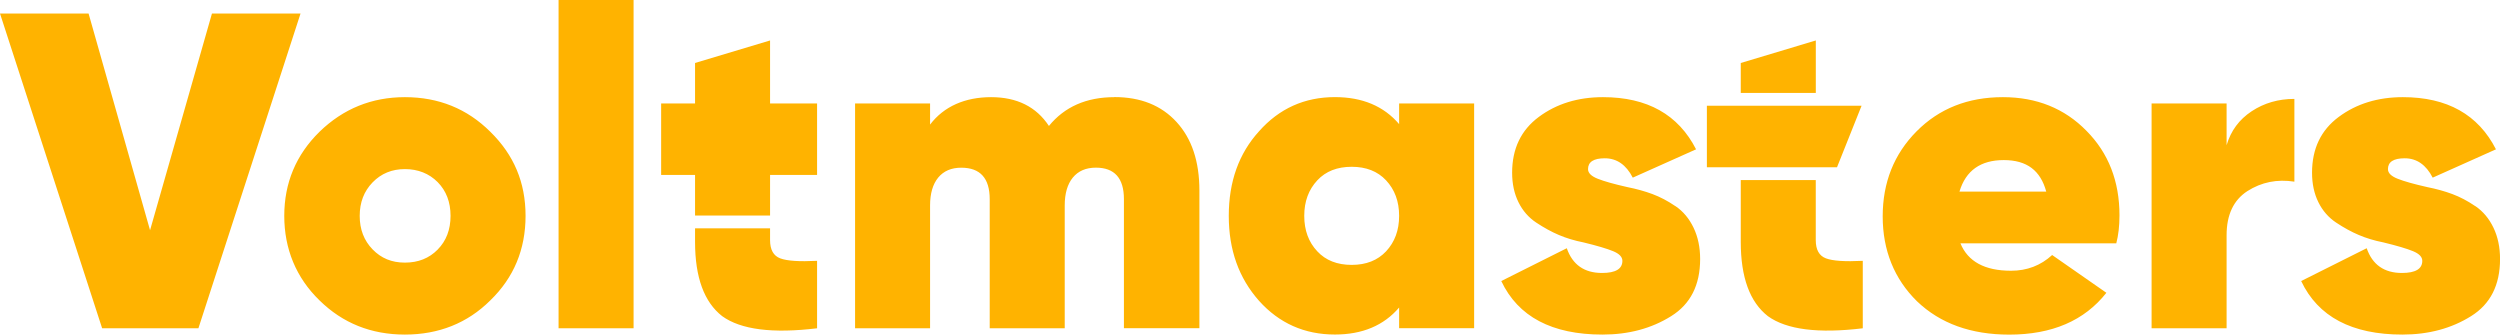 <svg width="269" height="36" viewBox="0 0 269 36" fill="none" xmlns="http://www.w3.org/2000/svg">
<g clip-path="url(#clip0_6093_254)">
<path fill-rule="evenodd" clip-rule="evenodd" d="M68.173 0H60.102V35.324H68.173V0ZM16.146 24.774L22.807 1.453H32.338L21.348 35.324H10.99L0 1.453H9.53L16.146 24.774ZM34.38 14.177C36.939 11.695 40.002 10.454 43.568 10.454C47.195 10.454 50.262 11.695 52.757 14.177C55.284 16.66 56.55 19.611 56.55 23.225C56.55 26.838 55.284 29.872 52.757 32.322C50.295 34.773 47.199 36 43.568 36C39.937 36 36.874 34.773 34.38 32.322C31.853 29.872 30.587 26.769 30.587 23.225C30.587 19.68 31.853 16.66 34.38 14.177ZM43.568 28.258C44.996 28.258 46.169 27.794 47.093 26.856V26.852C48.017 25.919 48.479 24.705 48.479 23.225C48.479 21.744 48.017 20.535 47.093 19.597C46.169 18.664 44.964 18.195 43.568 18.195C42.173 18.195 41.014 18.673 40.09 19.625C39.166 20.577 38.704 21.777 38.704 23.229C38.704 24.682 39.166 25.882 40.09 26.833C41.014 27.785 42.141 28.258 43.568 28.258ZM74.788 6.776L82.859 4.353V11.13H87.917V18.825H82.859V23.192H74.788V18.825H71.139V11.13H74.788V6.776ZM74.788 26.034C74.788 29.84 75.763 32.502 77.708 34.019C79.717 35.471 83.122 35.904 87.917 35.324V28.065C86.005 28.162 84.683 28.075 83.954 27.799C83.224 27.528 82.859 26.87 82.859 25.84V24.572H74.788V26.034ZM112.864 13.552C114.55 11.488 116.897 10.454 119.913 10.454V10.445C122.731 10.445 124.963 11.341 126.598 13.129C128.238 14.918 129.056 17.377 129.056 20.508V35.315H120.934V21.427C120.934 19.17 119.927 18.039 117.918 18.039C116.846 18.039 116.019 18.398 115.437 19.106C114.855 19.818 114.564 20.816 114.564 22.108V35.32H106.493V21.432C106.493 19.175 105.472 18.044 103.43 18.044C102.358 18.044 101.532 18.402 100.949 19.11C100.367 19.823 100.076 20.82 100.076 22.112V35.324H92.006V11.13H100.076V13.405C101.568 11.438 103.855 10.454 106.641 10.454C109.427 10.454 111.501 11.488 112.864 13.552ZM150.546 13.355C148.893 11.419 146.592 10.449 143.64 10.449C140.365 10.449 137.644 11.677 135.472 14.127C133.301 16.513 132.216 19.547 132.216 23.225C132.216 26.902 133.301 29.918 135.472 32.368C137.644 34.786 140.365 35.995 143.64 35.995C146.587 35.995 148.893 35.025 150.546 33.09V35.315H158.617V11.13H150.546V13.355ZM149.138 27.049C148.227 28.015 146.999 28.502 145.442 28.502C143.885 28.502 142.651 28.019 141.746 27.049C140.804 26.052 140.337 24.774 140.337 23.225C140.337 21.675 140.808 20.402 141.746 19.4C142.651 18.43 143.885 17.947 145.442 17.947C146.999 17.947 148.227 18.43 149.138 19.4C150.075 20.402 150.546 21.675 150.546 23.225C150.546 24.774 150.075 26.047 149.138 27.049ZM177.798 20.88C178.624 21.188 179.452 21.62 180.279 22.186L180.284 22.181C181.111 22.746 181.757 23.519 182.228 24.503C182.7 25.491 182.935 26.608 182.935 27.868C182.935 30.676 181.896 32.722 179.822 34.014C177.715 35.338 175.249 36 172.431 36C166.983 36 163.352 34.078 161.537 30.24L168.586 26.709C169.201 28.484 170.467 29.371 172.38 29.371C173.84 29.371 174.569 28.934 174.569 28.065C174.569 27.647 174.237 27.302 173.571 27.026C172.911 26.755 171.848 26.438 170.389 26.084C169.413 25.891 168.53 25.624 167.736 25.284C166.942 24.948 166.134 24.503 165.307 23.956C164.479 23.409 163.837 22.673 163.385 21.753C162.932 20.834 162.705 19.777 162.705 18.582C162.705 16.003 163.662 14.003 165.574 12.582C167.487 11.162 169.788 10.454 172.481 10.454C177.243 10.454 180.584 12.325 182.497 16.067L175.686 19.115C174.971 17.726 173.968 17.032 172.67 17.032C171.474 17.032 170.872 17.423 170.872 18.195C170.872 18.614 171.22 18.958 171.917 19.234C172.609 19.51 173.672 19.809 175.101 20.131C176.07 20.324 176.971 20.572 177.798 20.88ZM187.306 26.034C187.306 29.84 188.28 32.502 190.226 34.019C192.235 35.471 195.64 35.903 200.435 35.324V28.065C198.522 28.162 197.202 28.075 196.472 27.799C195.742 27.528 195.376 26.87 195.376 25.84V19.377H187.306V26.034ZM187.306 6.776L195.381 4.353V9.999H187.306V6.776ZM215.508 10.454C211.749 10.454 208.654 11.681 206.223 14.132C203.794 16.582 202.578 19.634 202.578 23.28C202.578 26.925 203.812 30.005 206.274 32.423C208.769 34.809 212.077 36.005 216.192 36.005C220.793 36.005 224.282 34.506 226.647 31.504L220.811 27.44C219.578 28.571 218.105 29.132 216.386 29.132C213.563 29.132 211.749 28.148 210.94 26.18H227.713C227.94 25.312 228.056 24.309 228.056 23.179C228.056 19.501 226.874 16.467 224.508 14.081C222.143 11.663 219.14 10.454 215.513 10.454H215.508ZM210.839 20.613C211.518 18.356 213.107 17.225 215.605 17.225C218.105 17.225 219.56 18.356 220.175 20.613H210.839ZM239.582 11.13V15.626C240.035 14.076 240.935 12.858 242.28 11.971C243.624 11.084 245.157 10.642 246.876 10.642V19.547C245.028 19.257 243.342 19.593 241.818 20.563C240.325 21.533 239.582 23.114 239.582 25.307V35.324H231.511V11.13H239.582ZM266.348 22.186C265.521 21.62 264.694 21.188 263.868 20.88C263.041 20.572 262.14 20.324 261.169 20.131C259.742 19.809 258.68 19.51 257.987 19.234C257.289 18.958 256.943 18.614 256.943 18.195C256.943 17.423 257.543 17.032 258.74 17.032C260.038 17.032 261.04 17.726 261.757 19.115L268.565 16.067C266.653 12.325 263.313 10.454 258.55 10.454C255.857 10.454 253.557 11.162 251.645 12.582C249.732 14.003 248.776 16.003 248.776 18.582C248.776 19.777 249.002 20.834 249.455 21.753C249.908 22.673 250.549 23.409 251.376 23.956C252.202 24.503 253.011 24.948 253.806 25.284C254.6 25.624 255.483 25.891 256.457 26.084C257.917 26.438 258.98 26.755 259.641 27.026C260.305 27.302 260.638 27.647 260.638 28.065C260.638 28.934 259.908 29.371 258.448 29.371C256.536 29.371 255.269 28.484 254.656 26.709L247.606 30.24C249.422 34.078 253.054 36 258.499 36C261.317 36 263.784 35.338 265.892 34.014C267.965 32.722 269.005 30.676 269.005 27.868C269.005 26.608 268.769 25.491 268.298 24.503C267.827 23.519 267.179 22.746 266.353 22.181L266.348 22.186ZM183.66 17.998H197.662L200.305 11.378H184.112H183.66V17.998Z" fill="#FFB300"/>
</g>
<defs>
<clipPath id="clip0_6093_254">
<rect width="269" height="36" fill="white"/>
</clipPath>
</defs>
</svg>
